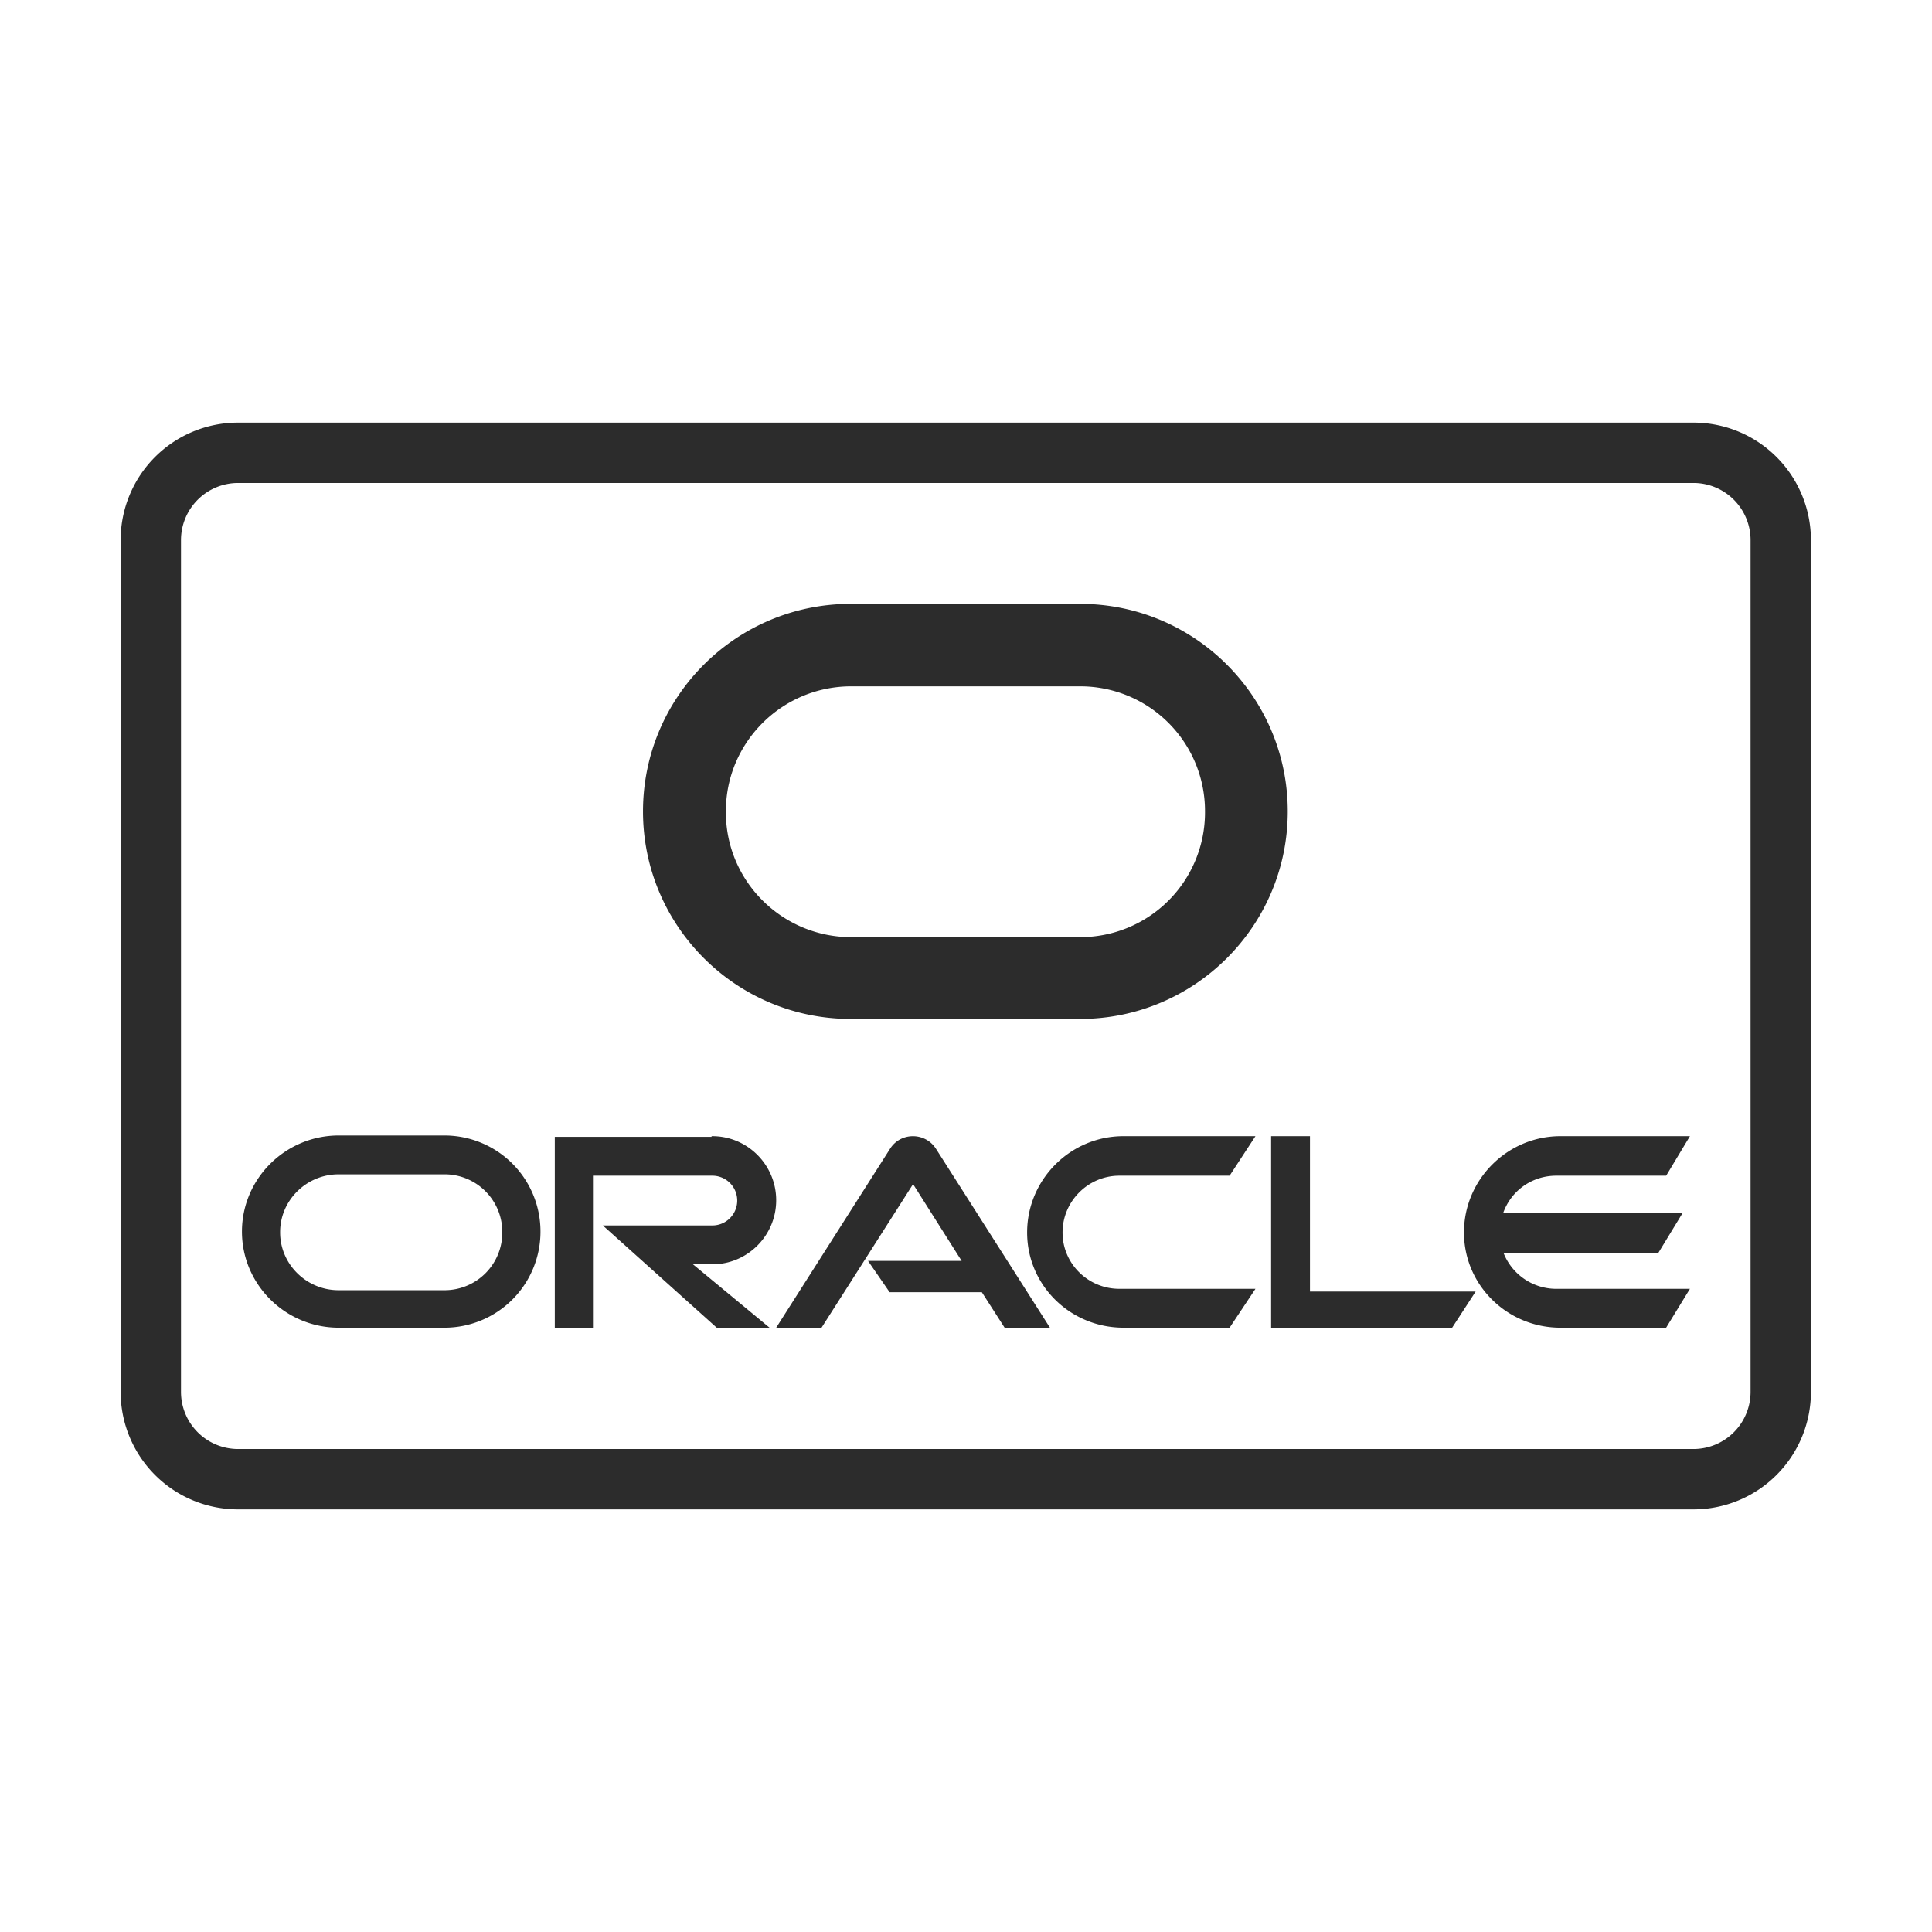 <svg t="1688129314521" class="icon" viewBox="0 0 1024 1024" version="1.1" xmlns="http://www.w3.org/2000/svg" p-id="13632" width="200" height="200"><path d="M682.531 430.061c0-60.75-49.299-109.999-110.114-109.999h-121.504c-60.815 0-110.114 49.248-110.114 109.999s49.299 109.999 110.114 109.999h121.504c60.815 0 110.114-49.248 110.114-109.999z m-43.851 0.484A66.108 66.108 0 0 1 572.539 496.71h-121.378c-36.58 0-66.426-29.622-66.426-66.165v-0.607C384.725 393.395 414.571 363.773 451.15 363.773h121.378A66.108 66.108 0 0 1 638.679 429.938v0.607zM286.466 652.768a50.885 50.885 0 0 0-50.896-50.935H179.517C151.361 601.832 128.242 624.638 128.242 652.768s23.12 50.935 51.275 50.935h56.054A50.885 50.885 0 0 0 286.466 652.768z m-20.23 0.452a30.572 30.572 0 0 1-30.579 30.615H179.43c-16.928 0-30.959-13.706-30.959-30.615v-0.181c0-16.91 14.031-30.615 30.959-30.615h56.228a30.572 30.572 0 0 1 30.579 30.615v0.181zM377.55 670.107c18.691 0 33.845-15.284 33.845-33.957s-15.151-33.957-33.845-33.957H377.139v0.361H294.053v101.148h20.23v-80.557h63.272a13.185 13.185 0 0 1 0 26.371H319.509l60.375 54.187h28.007l-40.611-33.596h10.27zM556.493 703.703l-60.375-94.769c-5.664-8.908-18.684-9.002-24.348-0.09L411.399 703.703h24.03l48.519-76.096 25.742 40.694h-49.62l11.462 16.617h48.873l12.058 18.785h24.03zM593.282 623.146h58.442l13.695-20.952h-69.984c-28.094 0-51.04 22.979-51.04 51.044 0 28.065 22.946 50.459 51.04 50.459h56.289l13.695-20.591h-72.137c-16.541 0-30.102-13.305-30.102-29.828v-0.065c0-16.516 13.561-30.066 30.102-30.066zM694.311 684.557v-82.364h-20.591v101.51h95.95l12.448-19.146H694.311zM796.857 663.966h82.15l12.759-20.952h-95.087c4.194-11.921 15.252-19.868 28.228-19.868h58.196l12.604-20.952h-68.636c-28.101 0-51.138 22.968-51.138 51.04v-0.051c0 28.072 23.037 50.52 51.138 50.52h56.018l12.604-20.591h-70.804a30.03 30.03 0 0 1-28.033-19.146z" fill="#2c2c2c" p-id="13633"></path><path d="M897.586 255.988a30.287 30.287 0 0 1 30.251 30.251v451.519a30.287 30.287 0 0 1-30.251 30.251H126.179a30.287 30.287 0 0 1-30.251-30.251V286.239a30.287 30.287 0 0 1 30.251-30.251h771.407m0-31.988H126.179A62.239 62.239 0 0 0 63.94 286.239v451.519a62.239 62.239 0 0 0 62.239 62.239h771.407A62.239 62.239 0 0 0 959.825 737.758V286.239a62.239 62.239 0 0 0-62.239-62.239z" fill="#2c2c2c" p-id="13634"></path></svg>